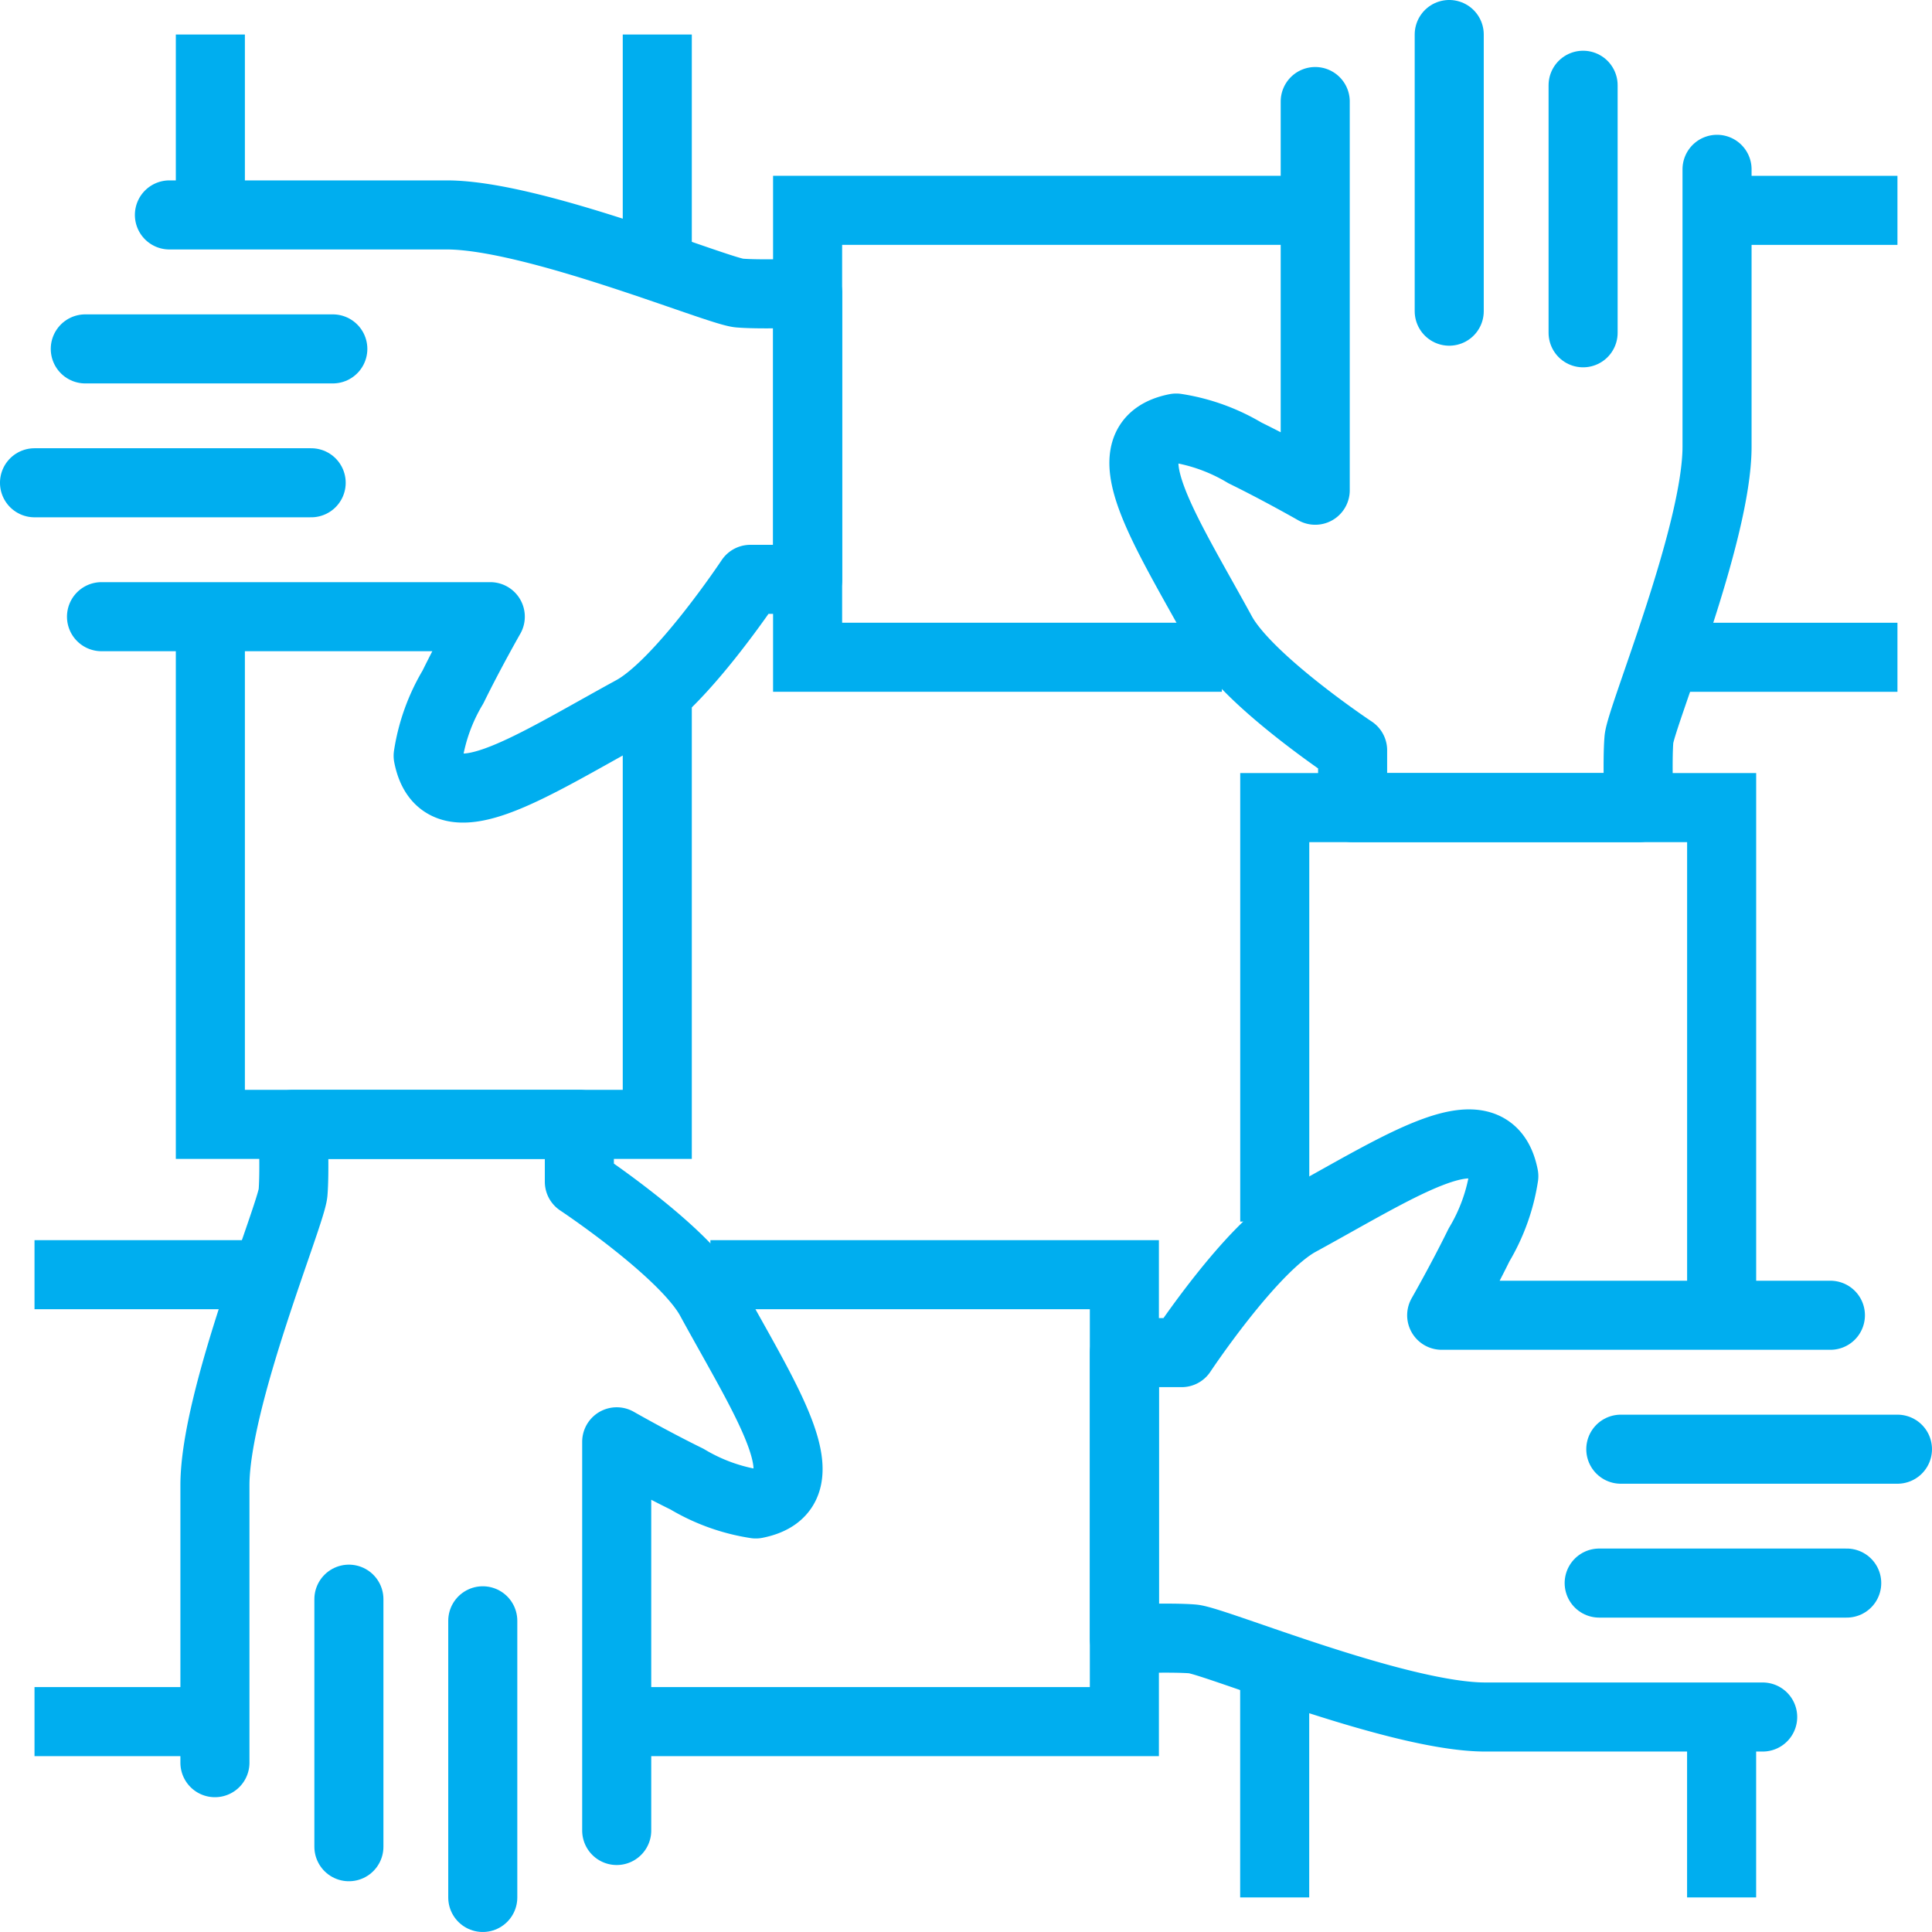 <?xml version="1.0" encoding="UTF-8"?> <svg xmlns="http://www.w3.org/2000/svg" width="63.814" height="63.814" viewBox="0 0 63.814 63.814"><g id="Group_2146" data-name="Group 2146" transform="translate(-515.994 -1974.85)"><g id="Group_2078" data-name="Group 2078" transform="translate(553.778 1975.99)"><path id="Path_551" data-name="Path 551" d="M580.489,2029.157v-13.674H595.25v16.766" transform="translate(-576.168 -1989.948)" fill="none" stroke="#00aeef" stroke-miterlimit="10" stroke-width="2.281"></path><path id="Path_552" data-name="Path 552" d="M592.737,1981.653v9.159c0,2.883-2.52,8.95-2.58,9.664s0,2.259,0,2.259H580.7v-1.893s-3.467-2.3-4.328-3.878c-1.9-3.476-3.822-6.307-1.5-6.765a6.276,6.276,0,0,1,2.269.819c1.168.573,2.324,1.234,2.324,1.234v-12.838" transform="translate(-573.807 -1977.2)" fill="none" stroke="#00aeef" stroke-linecap="round" stroke-linejoin="round" stroke-width="2.281"></path><line id="Line_5" data-name="Line 5" y2="8.176" transform="translate(14.506 1.676)" fill="none" stroke="#00aeef" stroke-linecap="round" stroke-miterlimit="10" stroke-width="2.281"></line><line id="Line_6" data-name="Line 6" y2="9.138" transform="translate(10.084)" fill="none" stroke="#00aeef" stroke-linecap="round" stroke-miterlimit="10" stroke-width="2.281"></line></g><g id="Group_2079" data-name="Group 2079" transform="translate(522.942 1995.222)"><path id="Path_553" data-name="Path 553" d="M540.879,2008.23V2022.5H526.117v-16.766" transform="translate(-526.117 -2005.734)" fill="none" stroke="#00aeef" stroke-miterlimit="10" stroke-width="2.281"></path><path id="Path_554" data-name="Path 554" d="M526.351,2052.748v-9.159c0-2.882,2.52-8.951,2.58-9.664s0-2.259,0-2.259h9.457v1.894s3.467,2.3,4.328,3.877c1.9,3.477,3.822,6.307,1.5,6.765a6.266,6.266,0,0,1-2.27-.818c-1.168-.573-2.324-1.234-2.324-1.234v12.838" transform="translate(-526.2 -2014.899)" fill="none" stroke="#00aeef" stroke-linecap="round" stroke-linejoin="round" stroke-width="2.281"></path><line id="Line_7" data-name="Line 7" y1="8.176" transform="translate(4.576 32.449)" fill="none" stroke="#00aeef" stroke-linecap="round" stroke-miterlimit="10" stroke-width="2.281"></line><line id="Line_8" data-name="Line 8" y1="9.138" transform="translate(8.998 33.163)" fill="none" stroke="#00aeef" stroke-linecap="round" stroke-miterlimit="10" stroke-width="2.281"></line></g><g id="Group_2080" data-name="Group 2080" transform="translate(517.134 1981.798)"><path id="Path_555" data-name="Path 555" d="M570.31,1999.734H556.627v-14.762h16.766" transform="translate(-531.092 -1984.973)" fill="none" stroke="#00aeef" stroke-miterlimit="10" stroke-width="2.281"></path><path id="Path_556" data-name="Path 556" d="M522.8,1985.207h9.159c2.882,0,8.951,2.52,9.664,2.58s2.259,0,2.259,0v9.457h-1.894s-2.3,3.467-3.877,4.328c-3.477,1.9-6.308,3.823-6.765,1.5a6.267,6.267,0,0,1,.818-2.27c.573-1.168,1.234-2.325,1.234-2.325H520.557" transform="translate(-518.344 -1985.056)" fill="none" stroke="#00aeef" stroke-linecap="round" stroke-linejoin="round" stroke-width="2.281"></path><line id="Line_9" data-name="Line 9" x2="8.176" transform="translate(1.677 4.576)" fill="none" stroke="#00aeef" stroke-linecap="round" stroke-miterlimit="10" stroke-width="2.281"></line><line id="Line_10" data-name="Line 10" x2="9.138" transform="translate(0 8.998)" fill="none" stroke="#00aeef" stroke-linecap="round" stroke-miterlimit="10" stroke-width="2.281"></line></g><g id="Group_2081" data-name="Group 2081" transform="translate(536.366 2012.633)"><path id="Path_557" data-name="Path 557" d="M549.971,2039.344h13.674v14.762H546.879" transform="translate(-546.879 -2035.024)" fill="none" stroke="#00aeef" stroke-miterlimit="10" stroke-width="2.281"></path><path id="Path_558" data-name="Path 558" d="M593.892,2051.593h-9.159c-2.882,0-8.95-2.52-9.664-2.579s-2.258,0-2.258,0v-9.457H574.7s2.3-3.468,3.877-4.328c3.477-1.9,6.308-3.822,6.765-1.5a6.273,6.273,0,0,1-.818,2.27c-.573,1.168-1.234,2.324-1.234,2.324h12.839" transform="translate(-556.043 -2032.663)" fill="none" stroke="#00aeef" stroke-linecap="round" stroke-linejoin="round" stroke-width="2.281"></path><line id="Line_11" data-name="Line 11" x1="8.176" transform="translate(32.449 14.506)" fill="none" stroke="#00aeef" stroke-linecap="round" stroke-miterlimit="10" stroke-width="2.281"></line><line id="Line_12" data-name="Line 12" x1="9.138" transform="translate(33.163 10.084)" fill="none" stroke="#00aeef" stroke-linecap="round" stroke-miterlimit="10" stroke-width="2.281"></line></g><g id="Group_2088" data-name="Group 2088" transform="translate(517.134 1975.99)"><g id="Group_2084" data-name="Group 2084" transform="translate(5.808)"><g id="Group_2082" data-name="Group 2082" transform="translate(48.061 5.808)"><line id="Line_13" data-name="Line 13" x2="5.959" transform="translate(1.705)" fill="none" stroke="#00aeef" stroke-miterlimit="10" stroke-width="2.281"></line><line id="Line_14" data-name="Line 14" x2="7.664" transform="translate(0 14.762)" fill="none" stroke="#00aeef" stroke-miterlimit="10" stroke-width="2.281"></line></g><g id="Group_2083" data-name="Group 2083"><line id="Line_15" data-name="Line 15" y1="5.959" fill="none" stroke="#00aeef" stroke-miterlimit="10" stroke-width="2.281"></line><line id="Line_16" data-name="Line 16" y1="7.665" transform="translate(14.762)" fill="none" stroke="#00aeef" stroke-miterlimit="10" stroke-width="2.281"></line></g></g><g id="Group_2087" data-name="Group 2087" transform="translate(0 40.963)"><g id="Group_2085" data-name="Group 2085"><line id="Line_17" data-name="Line 17" x1="5.959" transform="translate(0 14.762)" fill="none" stroke="#00aeef" stroke-miterlimit="10" stroke-width="2.281"></line><line id="Line_18" data-name="Line 18" x1="7.665" fill="none" stroke="#00aeef" stroke-miterlimit="10" stroke-width="2.281"></line></g><g id="Group_2086" data-name="Group 2086" transform="translate(40.963 12.905)"><line id="Line_19" data-name="Line 19" y2="5.959" transform="translate(14.762 1.705)" fill="none" stroke="#00aeef" stroke-miterlimit="10" stroke-width="2.281"></line><line id="Line_20" data-name="Line 20" y2="7.664" fill="none" stroke="#00aeef" stroke-miterlimit="10" stroke-width="2.281"></line></g></g></g></g></svg> 